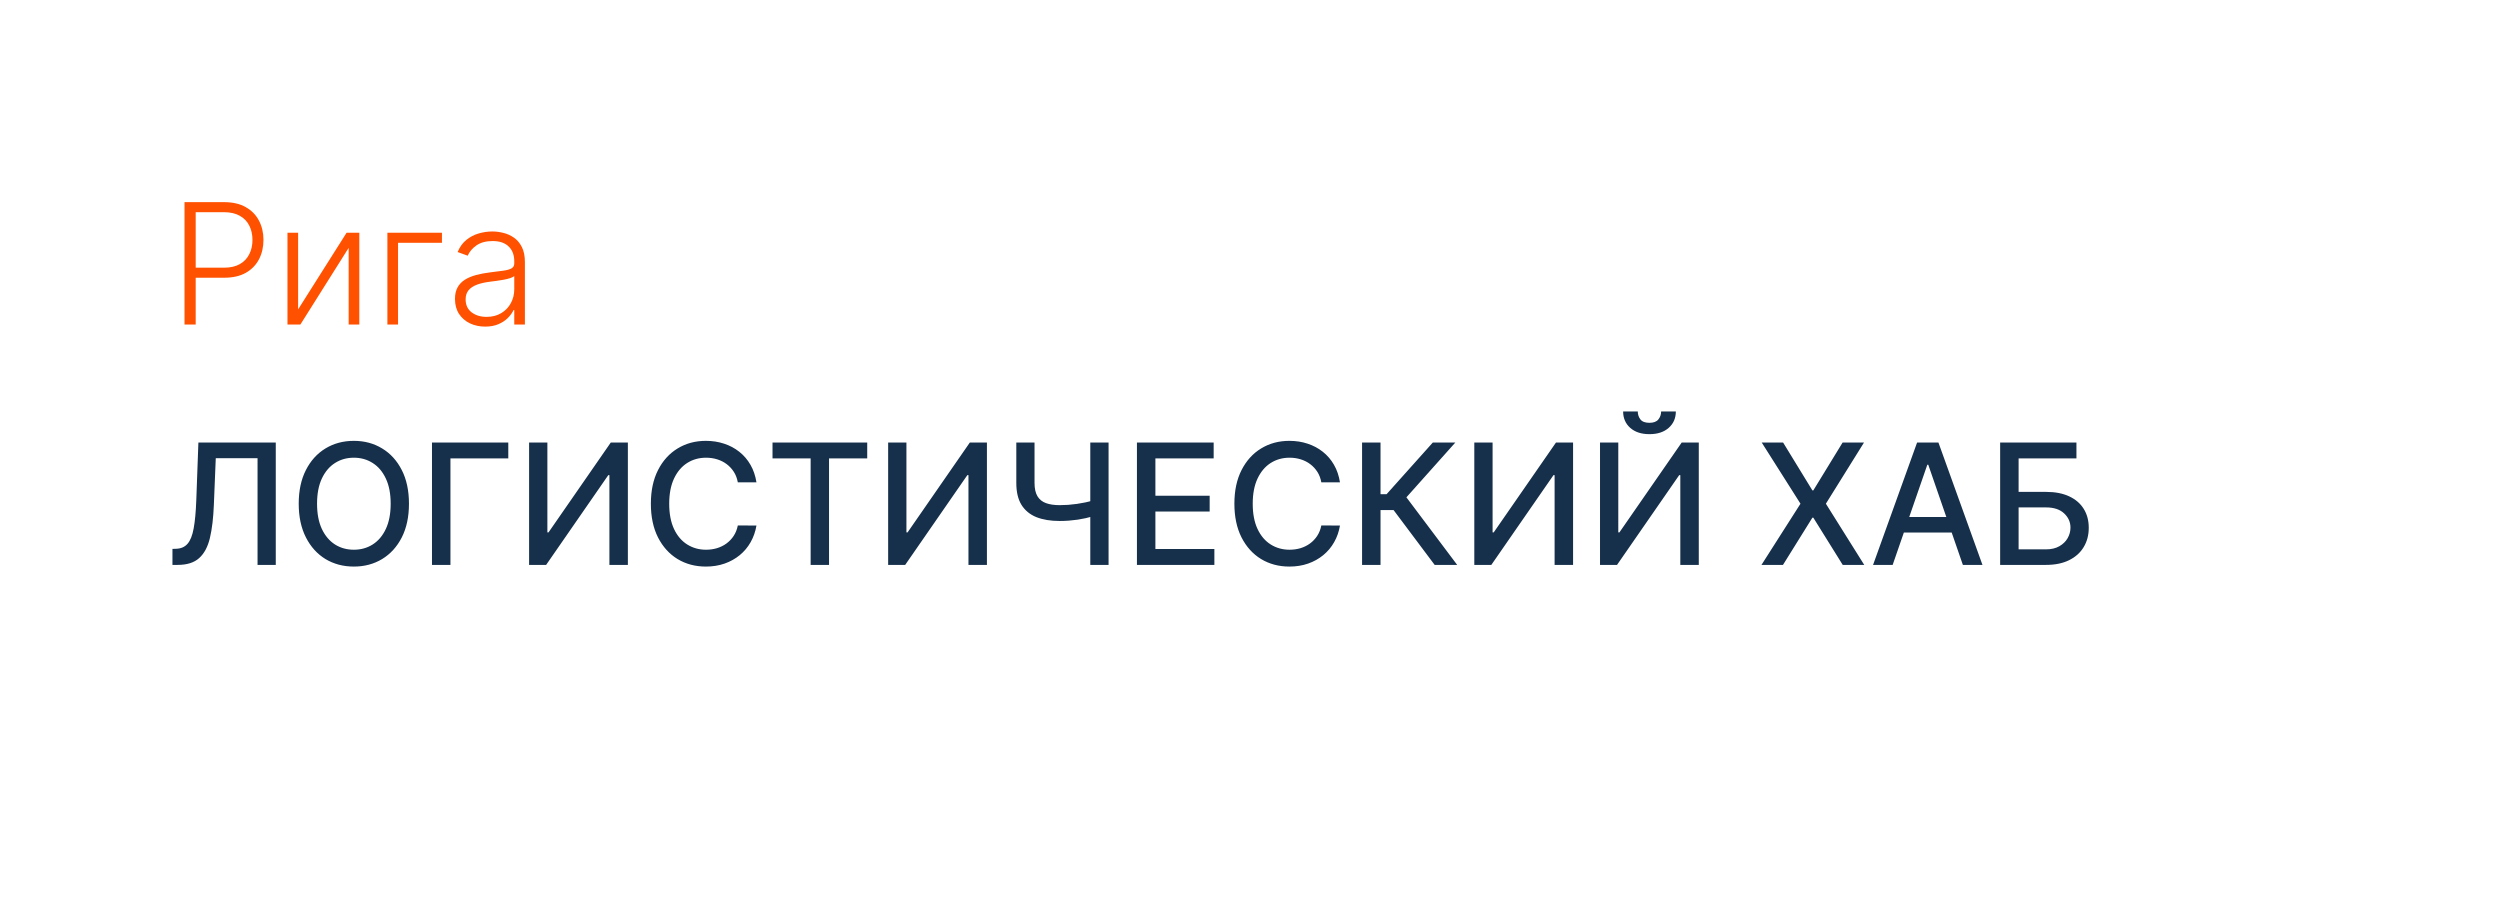 <?xml version="1.0" encoding="UTF-8"?> <svg xmlns="http://www.w3.org/2000/svg" width="208" height="75" viewBox="0 0 208 75" fill="none"><g filter="url(#filter0_d_206_361)"><path d="M6 15C6 9.477 10.477 5 16 5H99H182C187.523 5 192 9.477 192 15V48C192 53.523 187.523 58 182 58H16C10.477 58 6 53.523 6 48V15Z" fill="white"></path></g><path d="M14.348 47V45.668L14.646 45.658C15.051 45.648 15.369 45.51 15.601 45.245C15.836 44.98 16.007 44.552 16.113 43.962C16.222 43.372 16.295 42.585 16.332 41.601L16.506 36.818H22.944V47H21.428V38.121H17.952L17.793 42.008C17.75 43.099 17.641 44.015 17.465 44.758C17.29 45.497 16.991 46.055 16.57 46.433C16.153 46.811 15.558 47 14.786 47H14.348ZM34.026 41.909C34.026 42.996 33.827 43.931 33.429 44.713C33.031 45.492 32.486 46.092 31.793 46.513C31.104 46.93 30.32 47.139 29.442 47.139C28.56 47.139 27.773 46.93 27.08 46.513C26.391 46.092 25.847 45.49 25.45 44.708C25.052 43.926 24.853 42.993 24.853 41.909C24.853 40.822 25.052 39.889 25.45 39.11C25.847 38.328 26.391 37.728 27.08 37.31C27.773 36.889 28.56 36.679 29.442 36.679C30.32 36.679 31.104 36.889 31.793 37.31C32.486 37.728 33.031 38.328 33.429 39.11C33.827 39.889 34.026 40.822 34.026 41.909ZM32.504 41.909C32.504 41.081 32.37 40.383 32.102 39.816C31.836 39.246 31.472 38.815 31.008 38.523C30.547 38.228 30.025 38.081 29.442 38.081C28.855 38.081 28.331 38.228 27.871 38.523C27.41 38.815 27.046 39.246 26.777 39.816C26.512 40.383 26.379 41.081 26.379 41.909C26.379 42.738 26.512 43.437 26.777 44.007C27.046 44.574 27.41 45.005 27.871 45.3C28.331 45.591 28.855 45.737 29.442 45.737C30.025 45.737 30.547 45.591 31.008 45.3C31.472 45.005 31.836 44.574 32.102 44.007C32.37 43.437 32.504 42.738 32.504 41.909ZM42.29 36.818V38.141H37.477V47H35.941V36.818H42.29ZM44.021 36.818H45.542V44.295H45.637L50.817 36.818H52.239V47H50.703V39.533H50.608L45.438 47H44.021V36.818ZM62.937 40.129H61.386C61.326 39.798 61.215 39.506 61.052 39.254C60.89 39.002 60.691 38.789 60.456 38.613C60.221 38.437 59.957 38.305 59.665 38.215C59.377 38.126 59.07 38.081 58.746 38.081C58.159 38.081 57.634 38.228 57.17 38.523C56.709 38.818 56.344 39.251 56.076 39.821C55.811 40.391 55.678 41.087 55.678 41.909C55.678 42.738 55.811 43.437 56.076 44.007C56.344 44.577 56.711 45.008 57.175 45.3C57.639 45.591 58.161 45.737 58.741 45.737C59.062 45.737 59.367 45.694 59.655 45.608C59.947 45.519 60.211 45.388 60.446 45.215C60.681 45.043 60.88 44.832 61.042 44.584C61.208 44.332 61.322 44.044 61.386 43.719L62.937 43.724C62.854 44.224 62.693 44.685 62.454 45.106C62.219 45.523 61.916 45.885 61.545 46.19C61.177 46.491 60.756 46.725 60.282 46.891C59.808 47.056 59.291 47.139 58.731 47.139C57.849 47.139 57.063 46.93 56.374 46.513C55.685 46.092 55.141 45.49 54.743 44.708C54.349 43.926 54.152 42.993 54.152 41.909C54.152 40.822 54.351 39.889 54.748 39.11C55.146 38.328 55.69 37.728 56.379 37.31C57.069 36.889 57.852 36.679 58.731 36.679C59.271 36.679 59.775 36.757 60.242 36.913C60.713 37.065 61.135 37.291 61.51 37.589C61.884 37.884 62.194 38.245 62.44 38.673C62.685 39.097 62.85 39.582 62.937 40.129ZM64.273 38.141V36.818H72.153V38.141H68.976V47H67.445V38.141H64.273ZM73.894 36.818H75.415V44.295H75.51L80.69 36.818H82.112V47H80.576V39.533H80.481L75.311 47H73.894V36.818ZM84.557 36.818H86.073V40.179C86.073 40.646 86.154 41.016 86.317 41.288C86.479 41.556 86.715 41.747 87.023 41.859C87.334 41.972 87.712 42.028 88.156 42.028C88.392 42.028 88.63 42.02 88.872 42.004C89.117 41.984 89.361 41.957 89.603 41.924C89.845 41.888 90.079 41.846 90.304 41.8C90.533 41.75 90.745 41.695 90.94 41.636V42.943C90.748 43.006 90.544 43.062 90.329 43.112C90.117 43.159 89.895 43.2 89.663 43.236C89.431 43.27 89.189 43.296 88.937 43.316C88.685 43.336 88.425 43.346 88.156 43.346C87.414 43.346 86.772 43.24 86.232 43.028C85.695 42.812 85.281 42.472 84.989 42.008C84.701 41.544 84.557 40.935 84.557 40.179V36.818ZM90.712 36.818H92.233V47H90.712V36.818ZM94.593 47V36.818H100.977V38.141H96.129V41.243H100.644V42.56H96.129V45.678H101.036V47H94.593ZM111.485 40.129H109.934C109.875 39.798 109.764 39.506 109.601 39.254C109.439 39.002 109.24 38.789 109.005 38.613C108.769 38.437 108.506 38.305 108.214 38.215C107.926 38.126 107.619 38.081 107.294 38.081C106.708 38.081 106.182 38.228 105.718 38.523C105.258 38.818 104.893 39.251 104.625 39.821C104.359 40.391 104.227 41.087 104.227 41.909C104.227 42.738 104.359 43.437 104.625 44.007C104.893 44.577 105.259 45.008 105.723 45.3C106.187 45.591 106.709 45.737 107.289 45.737C107.611 45.737 107.916 45.694 108.204 45.608C108.496 45.519 108.759 45.388 108.995 45.215C109.23 45.043 109.429 44.832 109.591 44.584C109.757 44.332 109.871 44.044 109.934 43.719L111.485 43.724C111.403 44.224 111.242 44.685 111.003 45.106C110.768 45.523 110.465 45.885 110.093 46.19C109.725 46.491 109.305 46.725 108.831 46.891C108.357 47.056 107.84 47.139 107.279 47.139C106.398 47.139 105.612 46.93 104.923 46.513C104.234 46.092 103.69 45.49 103.292 44.708C102.898 43.926 102.701 42.993 102.701 41.909C102.701 40.822 102.9 39.889 103.297 39.11C103.695 38.328 104.239 37.728 104.928 37.31C105.617 36.889 106.401 36.679 107.279 36.679C107.82 36.679 108.324 36.757 108.791 36.913C109.261 37.065 109.684 37.291 110.059 37.589C110.433 37.884 110.743 38.245 110.988 38.673C111.234 39.097 111.399 39.582 111.485 40.129ZM119.364 47L115.944 42.436H114.86V47H113.324V36.818H114.86V41.119H115.362L119.21 36.818H121.084L117.013 41.377L121.238 47H119.364ZM122.662 36.818H124.183V44.295H124.277L129.458 36.818H130.88V47H129.343V39.533H129.249L124.078 47H122.662V36.818ZM133.121 36.818H134.642V44.295H134.736L139.917 36.818H141.339V47H139.802V39.533H139.708L134.537 47H133.121V36.818ZM138.206 34.233H139.43C139.43 34.793 139.231 35.249 138.833 35.6C138.439 35.948 137.905 36.122 137.232 36.122C136.563 36.122 136.031 35.948 135.636 35.6C135.242 35.249 135.045 34.793 135.045 34.233H136.263C136.263 34.481 136.336 34.702 136.481 34.894C136.627 35.083 136.877 35.178 137.232 35.178C137.58 35.178 137.829 35.083 137.978 34.894C138.13 34.705 138.206 34.485 138.206 34.233ZM148.354 36.818L150.79 40.8H150.869L153.305 36.818H155.085L151.913 41.909L155.105 47H153.315L150.869 43.072H150.79L148.344 47H146.554L149.8 41.909L146.574 36.818H148.354ZM157.469 47H155.838L159.502 36.818H161.277L164.941 47H163.311L160.432 38.668H160.352L157.469 47ZM157.742 43.013H163.032V44.305H157.742V43.013ZM166.412 47V36.818H172.76V38.141H167.948V40.925H170.225C170.98 40.925 171.622 41.047 172.149 41.293C172.679 41.538 173.083 41.884 173.362 42.332C173.644 42.779 173.784 43.306 173.784 43.913C173.784 44.519 173.644 45.054 173.362 45.519C173.083 45.983 172.679 46.345 172.149 46.607C171.622 46.869 170.98 47 170.225 47H166.412ZM167.948 45.707H170.225C170.662 45.707 171.032 45.621 171.333 45.449C171.638 45.276 171.869 45.053 172.025 44.778C172.184 44.503 172.263 44.208 172.263 43.893C172.263 43.435 172.087 43.043 171.736 42.715C171.385 42.383 170.881 42.217 170.225 42.217H167.948V45.707Z" fill="#16304B"></path><path d="M15.352 27V16.818H18.639C19.361 16.818 19.964 16.957 20.448 17.236C20.935 17.511 21.302 17.885 21.547 18.359C21.796 18.833 21.92 19.367 21.92 19.96C21.92 20.553 21.797 21.089 21.552 21.566C21.307 22.04 20.942 22.416 20.458 22.695C19.974 22.97 19.373 23.107 18.653 23.107H16.068V22.272H18.629C19.162 22.272 19.605 22.173 19.956 21.974C20.307 21.771 20.569 21.496 20.741 21.148C20.917 20.8 21.005 20.404 21.005 19.96C21.005 19.516 20.917 19.12 20.741 18.772C20.569 18.424 20.306 18.151 19.951 17.952C19.6 17.753 19.154 17.653 18.614 17.653H16.282V27H15.352ZM24.803 25.742L28.835 19.364H29.894V27H29.009V20.621L24.992 27H23.918V19.364H24.803V25.742ZM36.77 19.364V20.199H33.116V27H32.231V19.364H36.77ZM40.366 27.174C39.905 27.174 39.484 27.084 39.103 26.905C38.722 26.723 38.418 26.461 38.193 26.12C37.968 25.775 37.855 25.358 37.855 24.867C37.855 24.489 37.926 24.171 38.069 23.913C38.211 23.654 38.413 23.442 38.675 23.276C38.937 23.111 39.247 22.98 39.605 22.884C39.963 22.787 40.357 22.713 40.788 22.66C41.216 22.607 41.577 22.56 41.872 22.521C42.17 22.481 42.397 22.418 42.553 22.332C42.709 22.245 42.787 22.106 42.787 21.914V21.735C42.787 21.215 42.631 20.805 42.319 20.507C42.011 20.206 41.567 20.055 40.987 20.055C40.437 20.055 39.988 20.176 39.64 20.418C39.295 20.66 39.053 20.945 38.914 21.273L38.074 20.97C38.246 20.552 38.485 20.219 38.79 19.97C39.094 19.718 39.436 19.538 39.814 19.428C40.192 19.316 40.574 19.259 40.962 19.259C41.254 19.259 41.557 19.297 41.872 19.374C42.19 19.45 42.485 19.582 42.757 19.771C43.029 19.957 43.249 20.217 43.418 20.552C43.587 20.883 43.672 21.304 43.672 21.815V27H42.787V25.792H42.732C42.626 26.017 42.469 26.236 42.26 26.448C42.051 26.66 41.789 26.834 41.474 26.97C41.159 27.106 40.79 27.174 40.366 27.174ZM40.485 26.364C40.956 26.364 41.363 26.259 41.708 26.05C42.053 25.842 42.318 25.565 42.503 25.22C42.692 24.872 42.787 24.489 42.787 24.072V22.968C42.721 23.031 42.609 23.087 42.454 23.137C42.301 23.187 42.124 23.232 41.922 23.271C41.723 23.308 41.524 23.339 41.325 23.366C41.126 23.392 40.947 23.416 40.788 23.435C40.357 23.488 39.989 23.571 39.684 23.684C39.38 23.797 39.146 23.952 38.983 24.151C38.821 24.347 38.74 24.599 38.74 24.907C38.74 25.371 38.906 25.731 39.237 25.986C39.569 26.238 39.984 26.364 40.485 26.364Z" fill="#FF5100"></path><defs><filter id="filter0_d_206_361" x="0.1" y="0.1" width="207.8" height="74.8" filterUnits="userSpaceOnUse" color-interpolation-filters="sRGB"><feFlood flood-opacity="0" result="BackgroundImageFix"></feFlood><feColorMatrix in="SourceAlpha" type="matrix" values="0 0 0 0 0 0 0 0 0 0 0 0 0 0 0 0 0 0 127 0" result="hardAlpha"></feColorMatrix><feOffset dx="5" dy="6"></feOffset><feGaussianBlur stdDeviation="5.45"></feGaussianBlur><feComposite in2="hardAlpha" operator="out"></feComposite><feColorMatrix type="matrix" values="0 0 0 0 0 0 0 0 0 0 0 0 0 0 0 0 0 0 0.25 0"></feColorMatrix><feBlend mode="normal" in2="BackgroundImageFix" result="effect1_dropShadow_206_361"></feBlend><feBlend mode="normal" in="SourceGraphic" in2="effect1_dropShadow_206_361" result="shape"></feBlend></filter></defs></svg> 